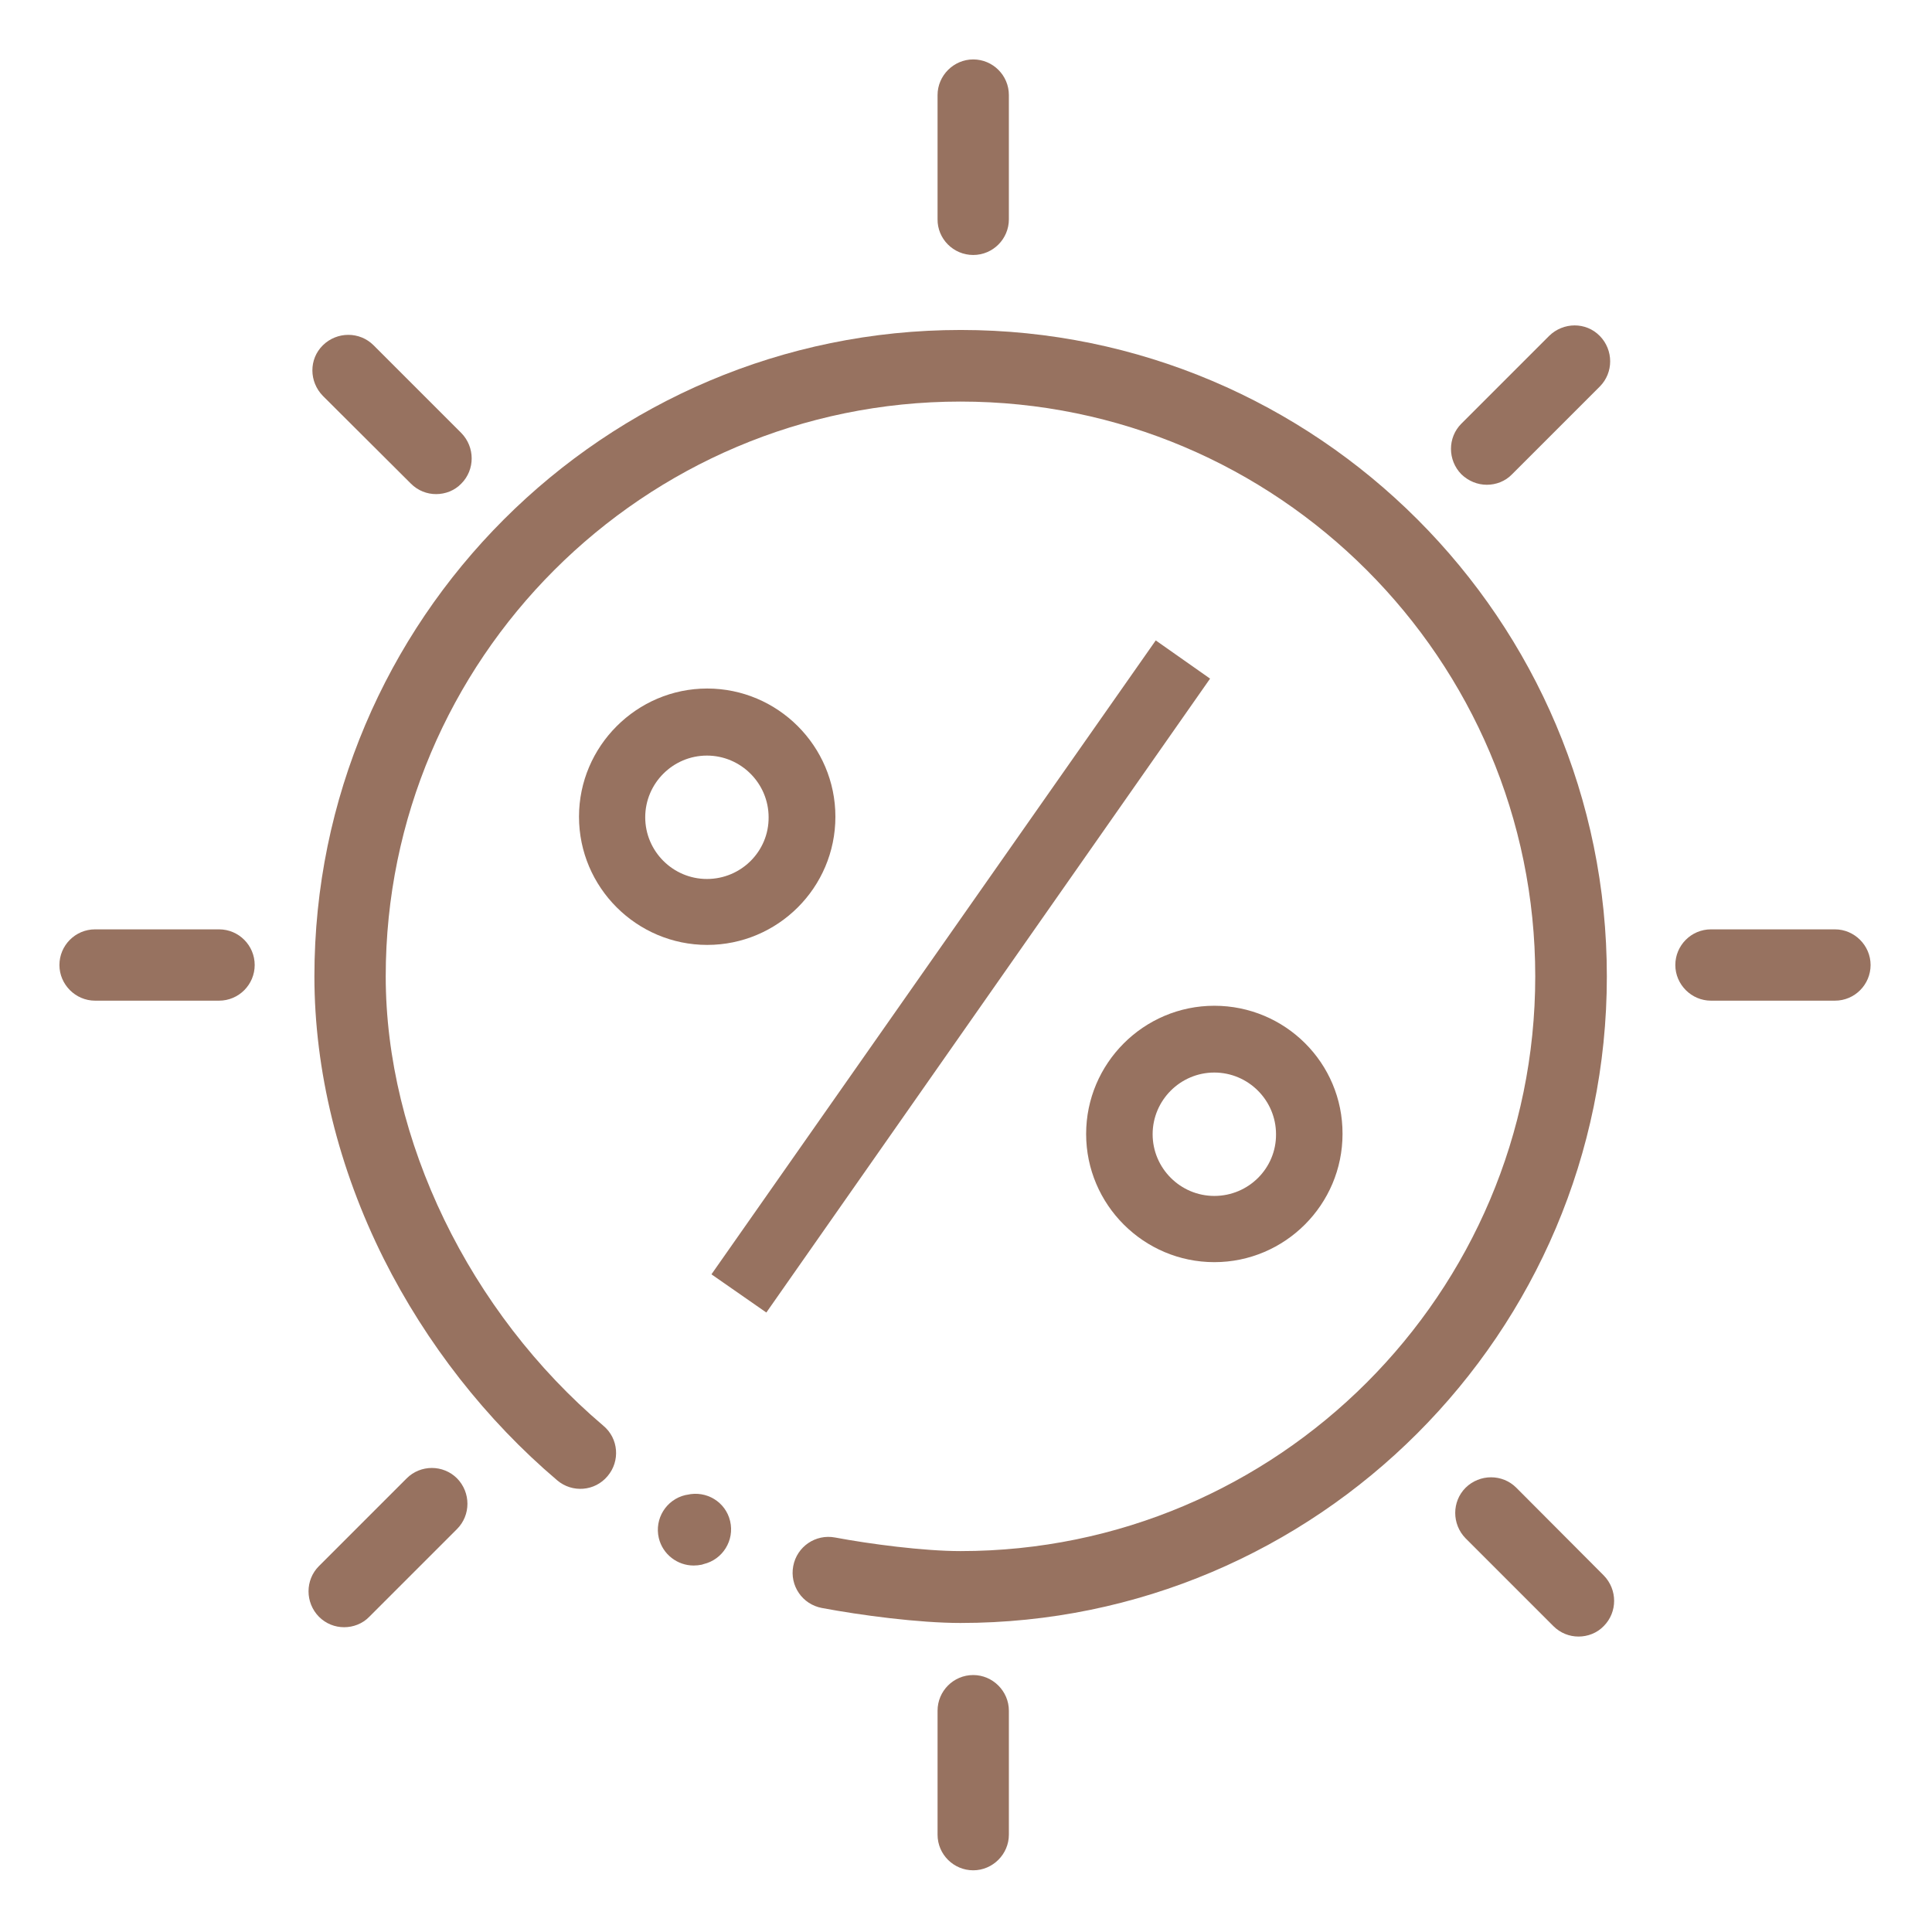 <?xml version="1.0" encoding="utf-8"?>
<!-- Generator: Adobe Illustrator 23.0.6, SVG Export Plug-In . SVG Version: 6.00 Build 0)  -->
<svg version="1.1" id="Layer_1" xmlns="http://www.w3.org/2000/svg" xmlns:xlink="http://www.w3.org/1999/xlink" x="0px" y="0px"
	 viewBox="0 0 682.7 682.7" style="enable-background:new 0 0 682.7 682.7;" xml:space="preserve">
	 <style type="text/css">
	.st0{clip-path:url(#SVGID_2_); fill:#977260;}
</style>
<g>
	<path class="st0" d="M339.5,116.6C213.5,116.6,111.1,219,111.1,345c0,33.3,8.5,67.8,24.5,99.8c15,29.9,36.2,57,61.3,78.3
		c5.3,4.5,13.3,3.9,17.8-1.5c4.5-5.3,3.9-13.3-1.5-17.8c-47.4-40.2-76.9-101.1-76.9-158.8c0-112,91.1-203.1,203.1-203.1
		c112,0,203.1,91.1,203.1,203.1s-91.1,203.1-203.1,203.1c-13,0-32.1-2.5-44.3-4.8c-6.9-1.3-13.5,3.2-14.8,10.1
		c-1.3,6.9,3.2,13.5,10.1,14.8c13.8,2.6,34.3,5.3,49,5.3c125.9,0,228.4-102.5,228.4-228.4C567.9,219,465.4,116.6,339.5,116.6z"/>
	<path class="st0" d="M343.9,90.1c7,0,12.6-5.7,12.6-12.6V33.6c0-7-5.7-12.6-12.6-12.6s-12.6,5.7-12.6,12.6v43.8
		C331.2,84.4,336.9,90.1,343.9,90.1z"/>
	<path class="st0" d="M343.9,591.9c-7,0-12.6,5.7-12.6,12.6v43.8c0,7,5.7,12.6,12.6,12.6s12.6-5.7,12.6-12.6v-43.8
		C356.5,597.6,350.8,591.9,343.9,591.9z"/>
	<path class="st0" d="M77.4,328.4H33.6c-7,0-12.6,5.7-12.6,12.6s5.7,12.6,12.6,12.6h43.8c7,0,12.6-5.7,12.6-12.6S84.4,328.4,77.4,328.4z"/>
	<path class="st0" d="M648.4,328.4h-43.8c-7,0-12.6,5.7-12.6,12.6s5.7,12.6,12.6,12.6h43.8c7,0,12.6-5.7,12.6-12.6S655.3,328.4,648.4,328.4z"/>
	<path class="st0" d="M143.7,522.4l-31,31c-4.9,4.9-4.9,12.9,0,17.9c2.5,2.5,5.7,3.7,8.9,3.7c3.2,0,6.5-1.2,8.9-3.7l31-31
		c4.9-4.9,4.9-12.9,0-17.9C156.6,517.5,148.6,517.5,143.7,522.4z"/>
	<path class="st0" d="M525.4,171.3c3.2,0,6.5-1.2,8.9-3.7l31-31c4.9-4.9,4.9-12.9,0-17.9s-12.9-4.9-17.9,0l-31,31c-4.9,4.9-4.9,12.9,0,17.9
		C518.9,170,522.1,171.3,525.4,171.3z"/>
	<path class="st0" d="M145.2,170.9c2.5,2.5,5.7,3.7,8.9,3.7c3.2,0,6.5-1.2,8.9-3.7c4.9-4.9,4.9-12.9,0-17.9l-31-31c-4.9-4.9-12.9-4.9-17.9,0
		s-4.9,12.9,0,17.9L145.2,170.9z"/>
	<path class="st0" d="M535.8,525.7c-4.9-4.9-12.9-4.9-17.9,0c-4.9,4.9-4.9,12.9,0,17.9l31,31c2.5,2.5,5.7,3.7,8.9,3.7c3.2,0,6.5-1.2,8.9-3.7
		c4.9-4.9,4.9-12.9,0-17.9L535.8,525.7z"/>
	<path class="st0" d="M242.8,528.2l-0.6,0.1c-6.8,1.6-11,8.4-9.4,15.2c1.4,5.8,6.6,9.7,12.3,9.7c1,0,1.9-0.1,2.9-0.3l0.6-0.2
		c6.8-1.6,11-8.4,9.4-15.2S249.6,526.6,242.8,528.2z"/>
	<g>
		<path class="st0" d="M251.4,450.3l157-224l19.2,13.5l-156.8,224L251.4,450.3z"/>
		<path class="st0" d="M295.2,288.6c0-25-20.4-45.3-45.3-45.3s-45.3,20.4-45.3,45.3c0,25,20.4,45.3,45.3,45.3S295.2,313.7,295.2,288.6
			L295.2,288.6z M249.8,310.6c-12,0-21.8-9.8-21.8-21.8s9.8-21.8,21.8-21.8c12,0,21.8,9.8,21.8,21.8
			C271.7,300.8,261.9,310.6,249.8,310.6z"/>
		<path class="st0" d="M429.1,355.4c-25,0-45.3,20.4-45.3,45.3c0,25,20.4,45.3,45.3,45.3c25,0,45.3-20.4,45.3-45.3
			C474.5,375.6,454.1,355.4,429.1,355.4z M429.1,422.6c-12,0-21.8-9.8-21.8-21.8s9.8-21.8,21.8-21.8s21.8,9.8,21.8,21.8
			C451,412.8,441.2,422.6,429.1,422.6z"/>
	</g>
</g>
</svg>
